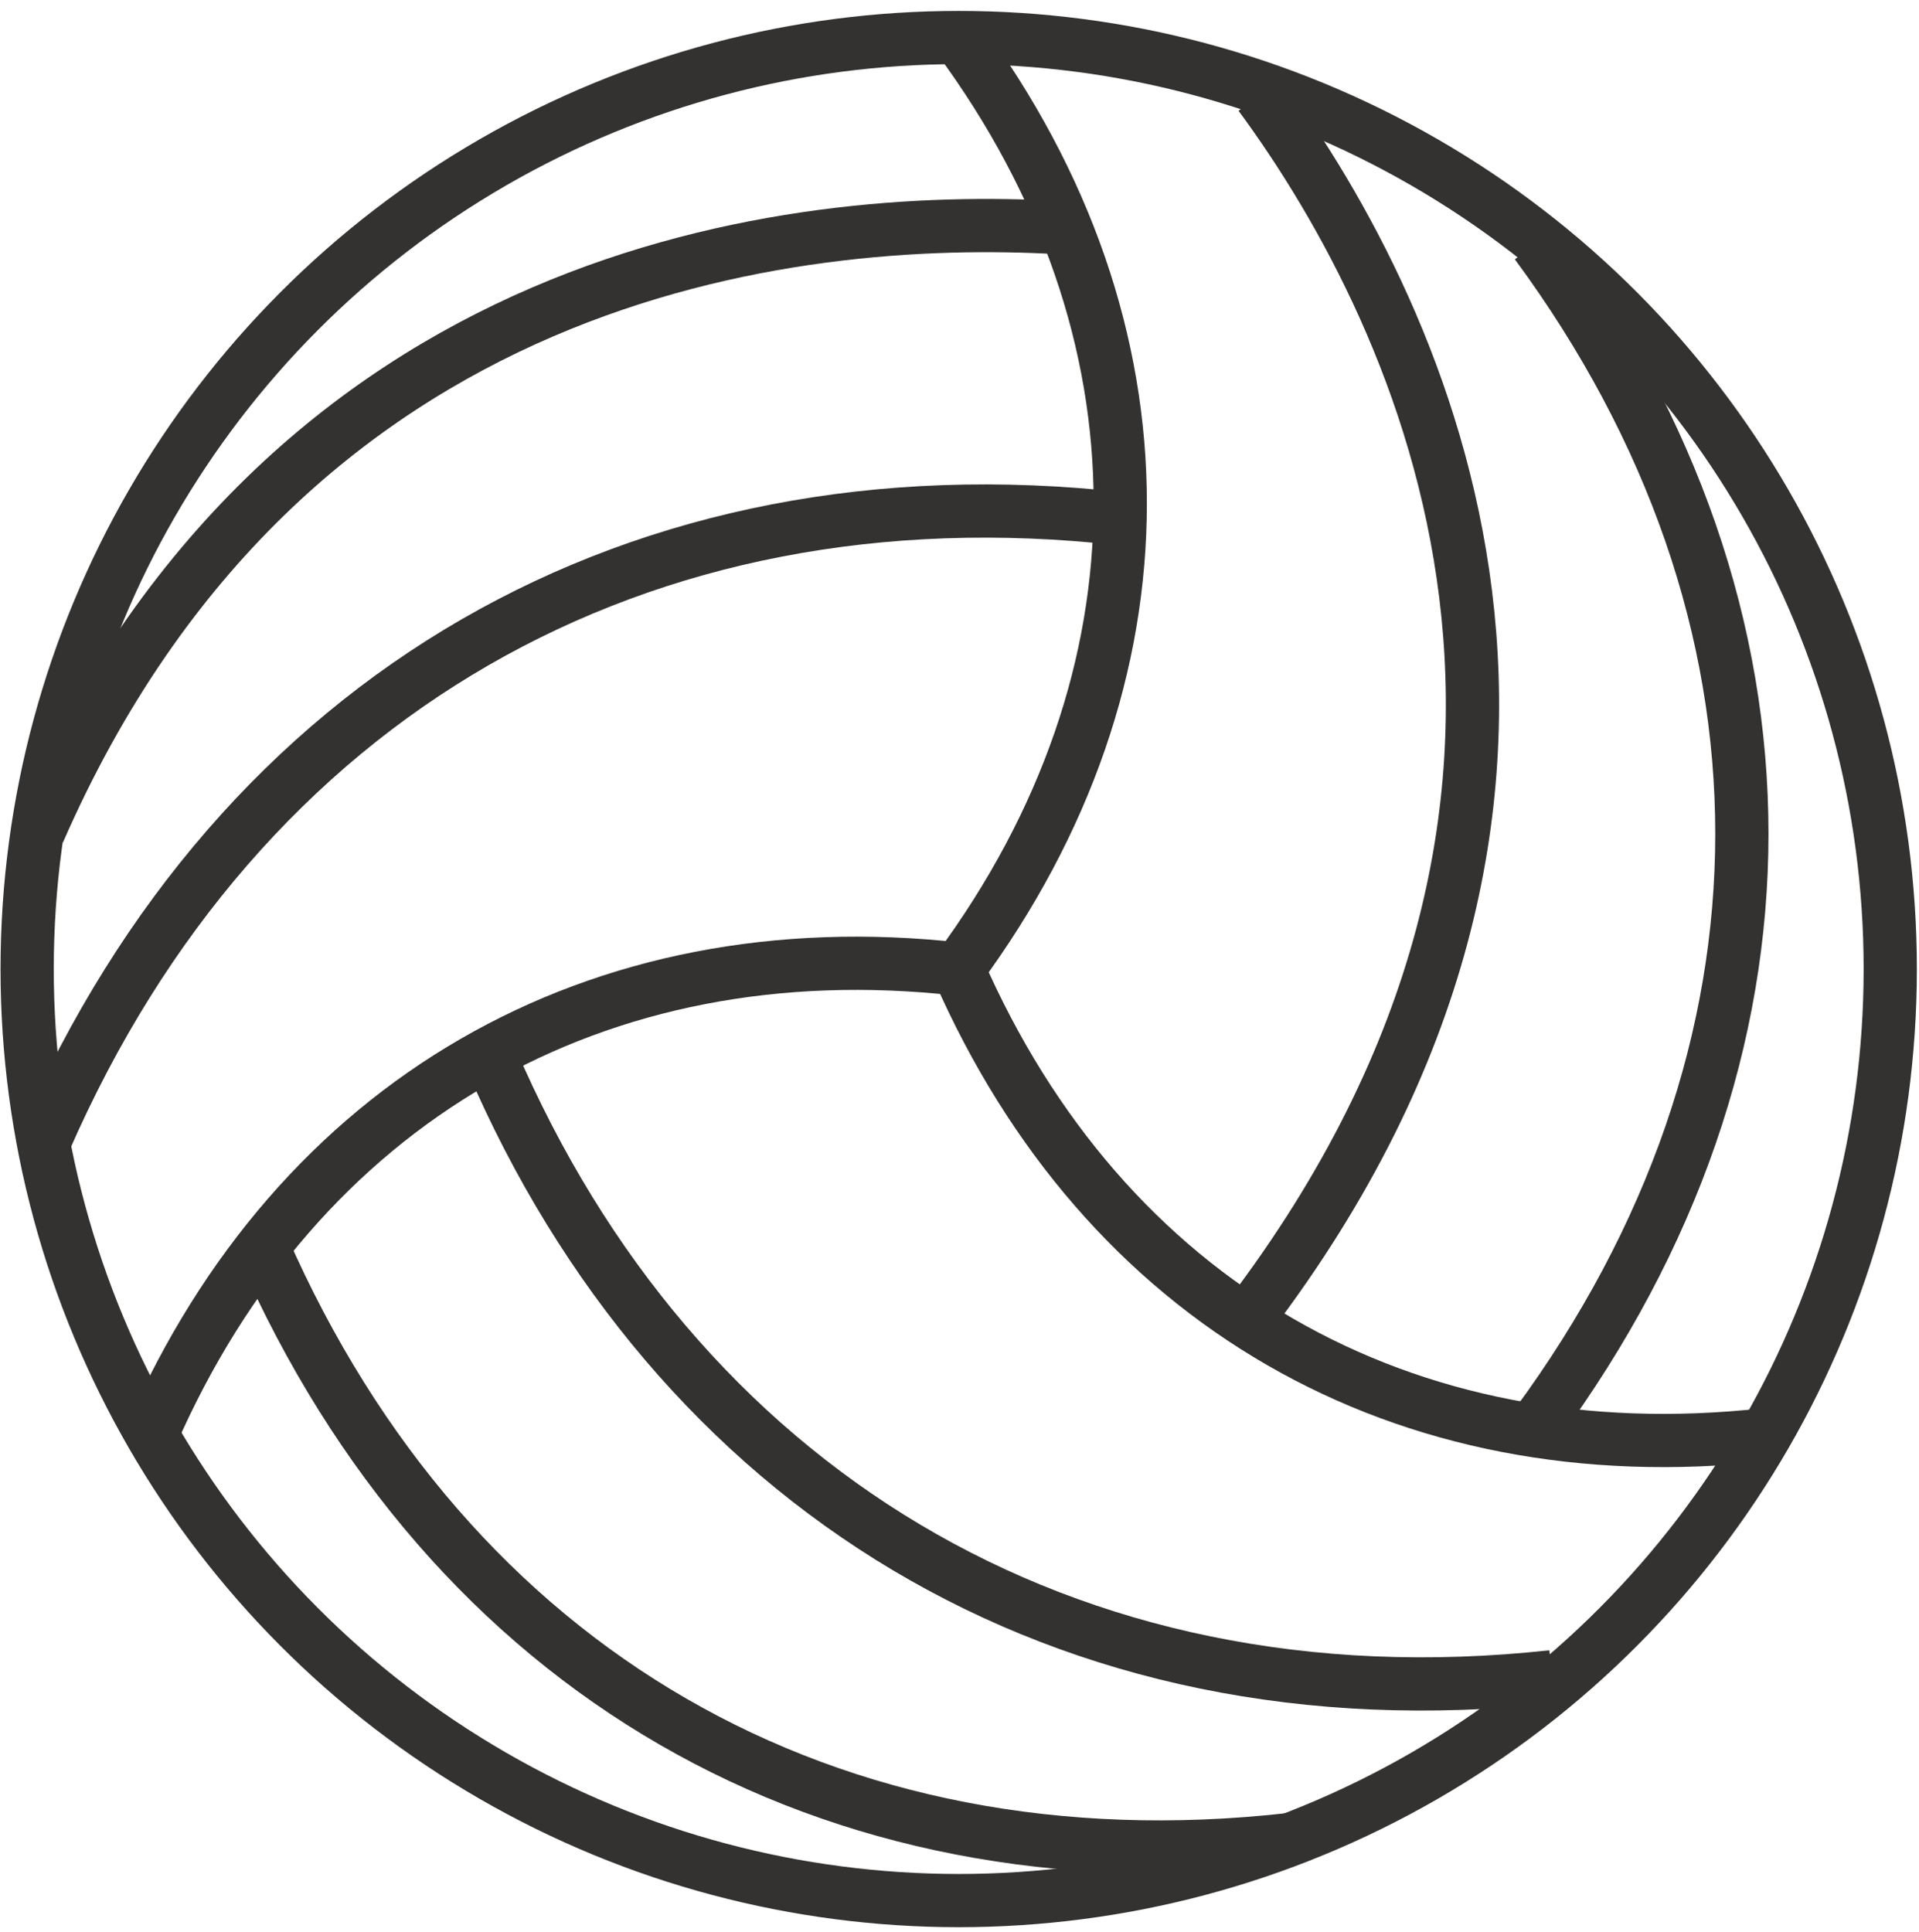 <svg xmlns="http://www.w3.org/2000/svg" id="Layer_1" data-name="Layer 1" viewBox="0 0 72.1 72.59"><circle cx="36.02" cy="36.41" r="35" style="fill:none;stroke:#333230;stroke-miterlimit:10;stroke-width:2px"></circle><path d="M36,36.41c8.12-11,8.12-24,0-35" style="fill:none;stroke:#333230;stroke-miterlimit:10;stroke-width:2px"></path><path d="M36,36.41c-13.6-1.52-24.83,5-30.31,17.5" style="fill:none;stroke:#333230;stroke-miterlimit:10;stroke-width:2px"></path><path d="M36,36.41c5.48,12.54,16.71,19,30.31,17.5" style="fill:none;stroke:#333230;stroke-miterlimit:10;stroke-width:2px"></path><path d="M57.72,53.53c10.3-14,10.3-30.41,0-44.38" style="fill:none;stroke:#333230;stroke-miterlimit:10;stroke-width:2px"></path><path d="M47.34,3.57c6.23,8.46,14.51,26.26-.41,45.89" style="fill:none;stroke:#333230;stroke-miterlimit:10;stroke-width:2px"></path><path d="M1.45,31.25C10.74,10,29.87,8,39.75,8.55" style="fill:none;stroke:#333230;stroke-miterlimit:10;stroke-width:2px"></path><path d="M42.1,19.49C24,17.47,9,26.11,1.69,42.83" style="fill:none;stroke:#333230;stroke-miterlimit:10;stroke-width:2px"></path><path d="M9.87,46.85c7,15.95,21.27,24.2,38.57,22.27" style="fill:none;stroke:#333230;stroke-miterlimit:10;stroke-width:2px"></path><path d="M58.32,63c-18.4,2-33-7.22-39.86-23.2" style="fill:none;stroke:#333230;stroke-miterlimit:10;stroke-width:2px"></path></svg>